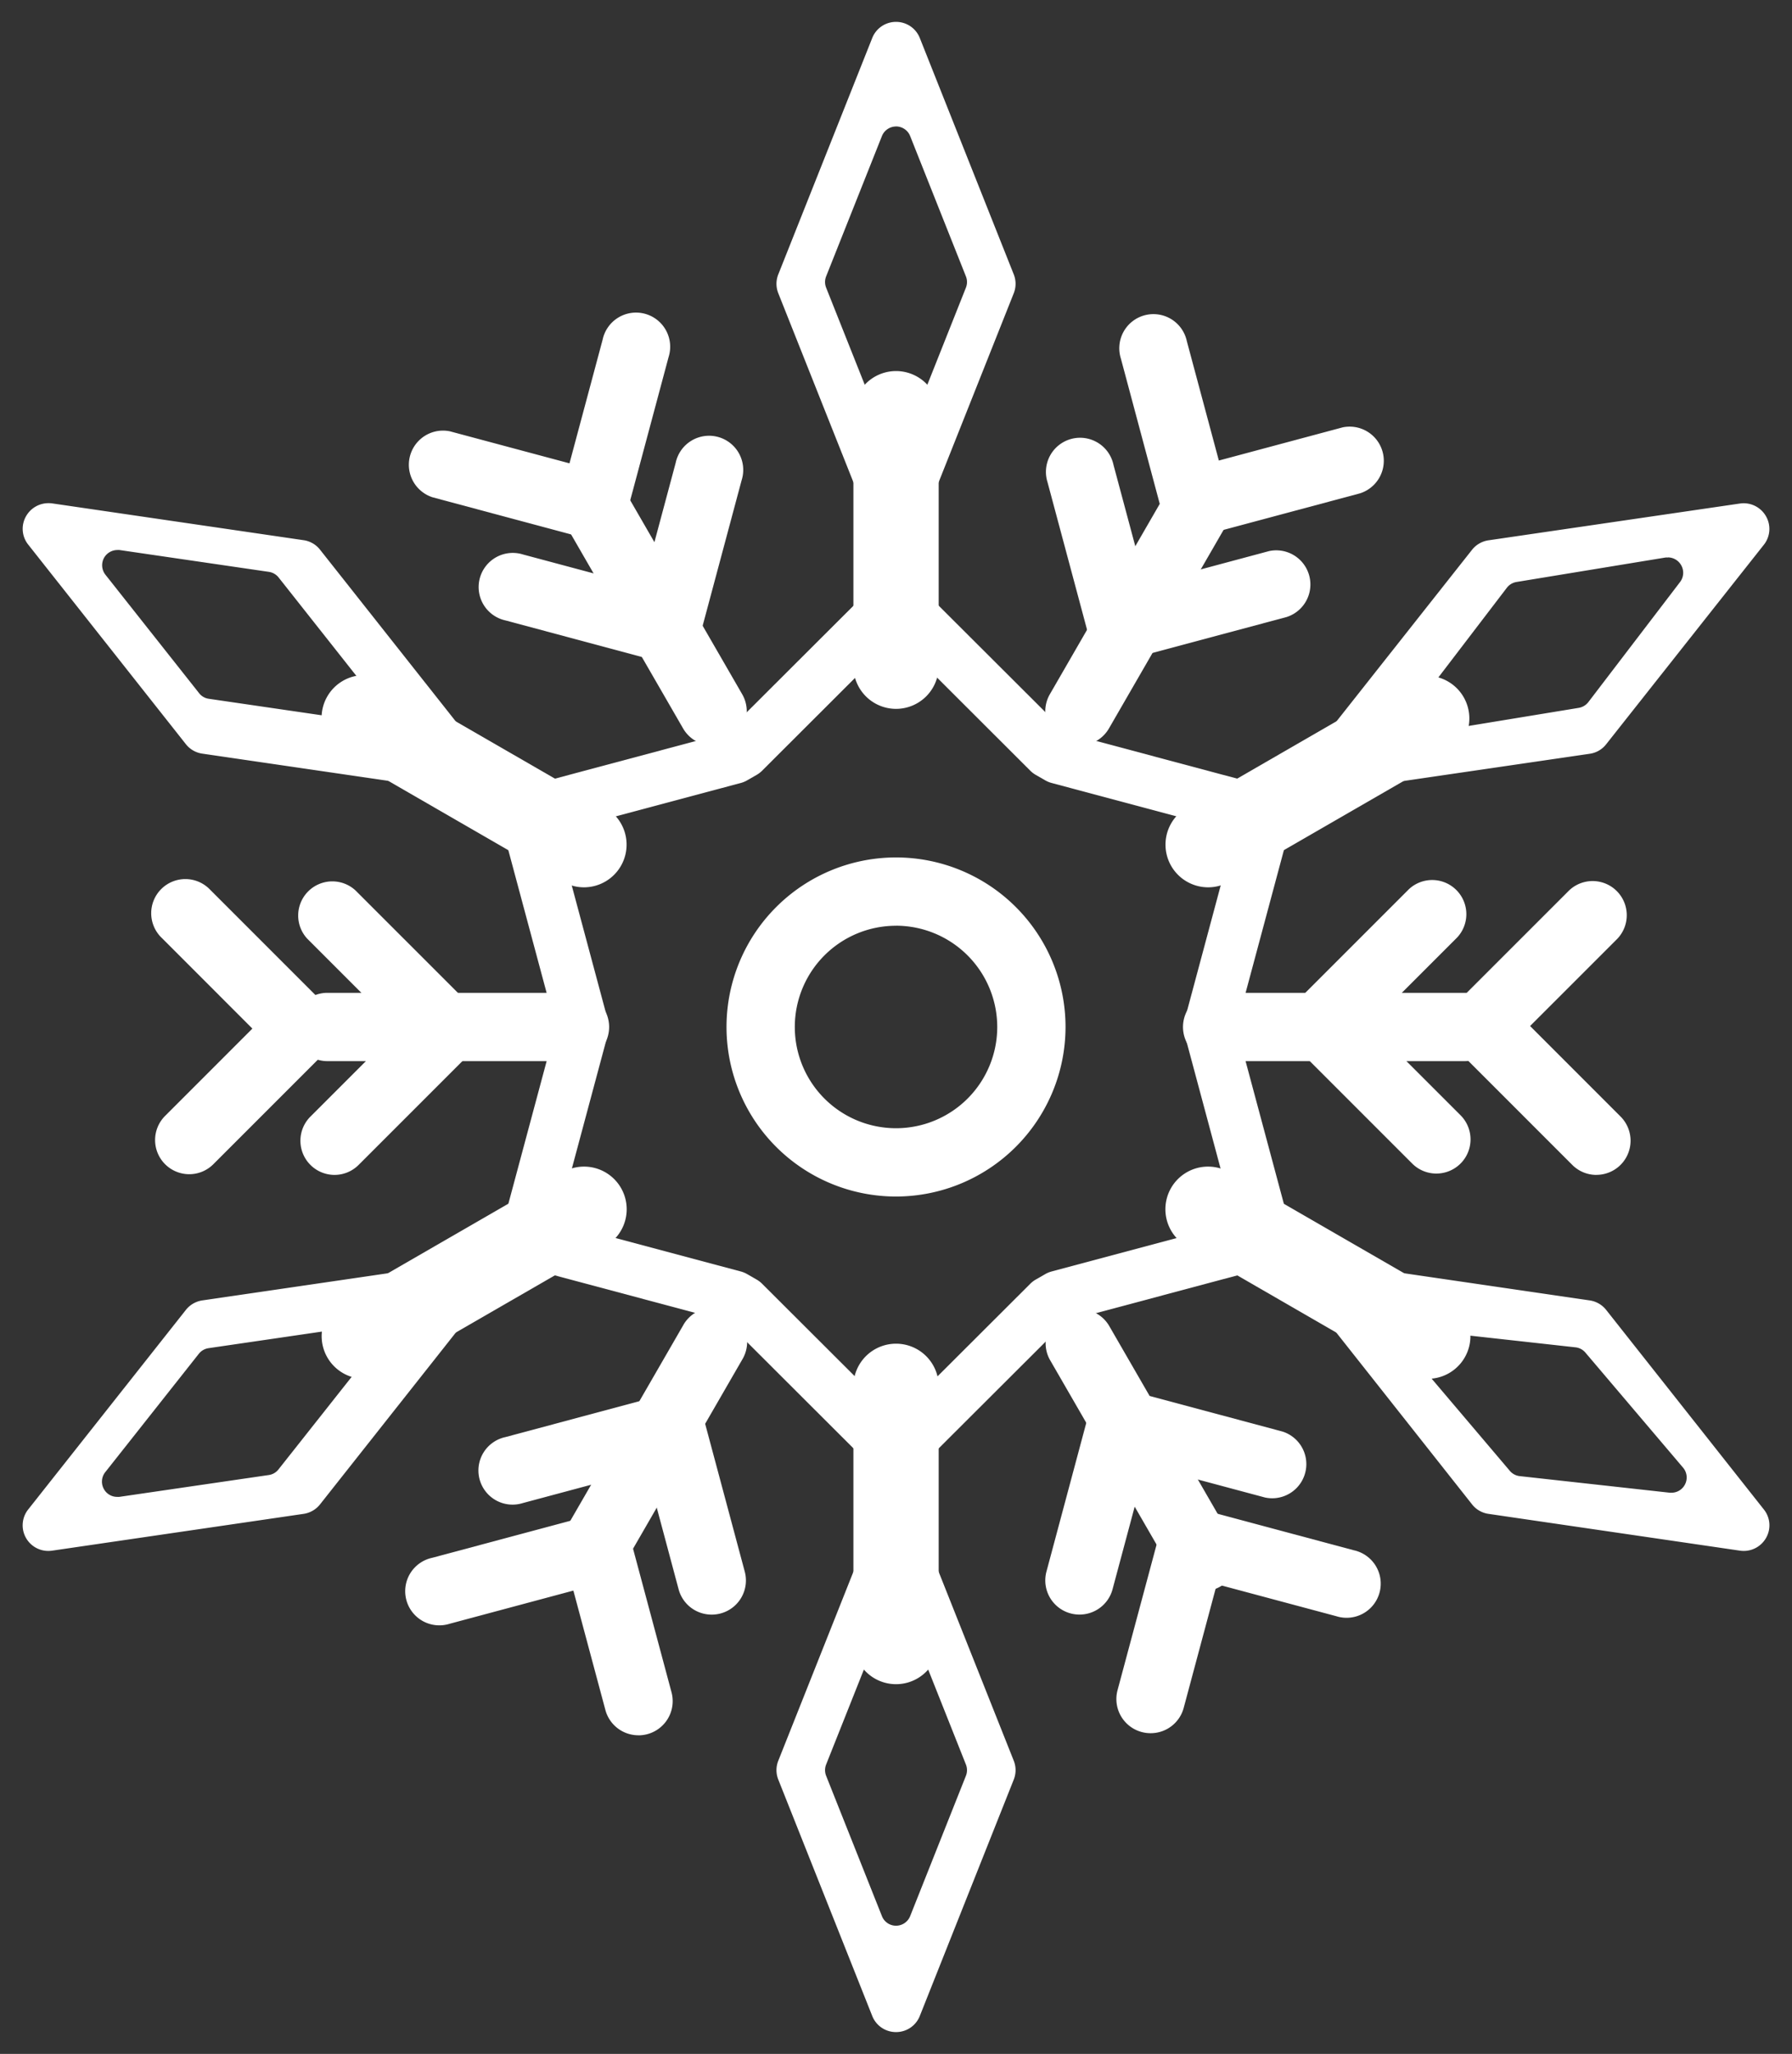 <svg xmlns="http://www.w3.org/2000/svg" width="41.039" height="47.029" viewBox="0 0 41.039 47.029">
  <rect x="0" y="0" width="41.039" height="47.029" fill="#333333" stroke="none"/>
  <g id="Group_1602" data-name="Group 1602" transform="translate(0.52 0.5)">
    <path id="Path_12768" data-name="Path 12768" d="M925.907,252.064a3.882,3.882,0,1,1,3.882-3.882A3.886,3.886,0,0,1,925.907,252.064Zm0-6.2a2.318,2.318,0,1,0,2.318,2.318A2.321,2.321,0,0,0,925.907,245.863Z" transform="translate(-905.907 -225.167)" fill="#fff"/>
    <path id="Path_12769" data-name="Path 12769" d="M940.214,198.511a.977.977,0,0,1-.976-.977v-5.812a.977.977,0,0,1,1.953,0v5.812A.977.977,0,0,1,940.214,198.511Z" transform="translate(-920.214 -182.78)" fill="#fff"/>
    <path id="Path_12770" data-name="Path 12770" d="M883.961,230.988a.97.97,0,0,1-.487-.131l-5.034-2.906a.976.976,0,0,1,.976-1.691l5.034,2.906a.977.977,0,0,1-.489,1.822Z" transform="translate(-871.107 -211.171)" fill="#fff"/>
    <path id="Path_12771" data-name="Path 12771" d="M878.929,288.837a.977.977,0,0,1-.489-1.822l5.034-2.906a.976.976,0,1,1,.977,1.691l-5.034,2.906A.972.972,0,0,1,878.929,288.837Z" transform="translate(-871.107 -257.766)" fill="#fff"/>
    <path id="Path_12772" data-name="Path 12772" d="M940.214,314.209a.976.976,0,0,1-.976-.976v-5.812a.977.977,0,1,1,1.953,0v5.812A.976.976,0,0,1,940.214,314.209Z" transform="translate(-920.214 -276.146)" fill="#fff"/>
    <path id="Path_12773" data-name="Path 12773" d="M984.158,288.837a.972.972,0,0,1-.487-.131l-5.034-2.906a.976.976,0,1,1,.977-1.691l5.034,2.906a.977.977,0,0,1-.49,1.822Z" transform="translate(-951.98 -257.766)" fill="#fff"/>
    <path id="Path_12774" data-name="Path 12774" d="M979.127,230.988a.977.977,0,0,1-.489-1.822l5.034-2.906a.977.977,0,0,1,.977,1.691l-5.034,2.906A.969.969,0,0,1,979.127,230.988Z" transform="translate(-951.98 -211.171)" fill="#fff"/>
    <path id="Path_12775" data-name="Path 12775" d="M886.446,210.862a.594.594,0,0,1-.421-.174l-3.437-3.431-.085-.049-4.7-1.256a.594.594,0,0,1-.421-.728l1.258-4.687v-.1l-1.258-4.687a.594.594,0,0,1,.421-.728l4.7-1.256.085-.049,3.438-3.431a.613.613,0,0,1,.842,0l3.438,3.431.085.049,4.7,1.256a.594.594,0,0,1,.421.728l-1.258,4.687v.1l1.258,4.687a.594.594,0,0,1-.421.728l-4.7,1.256-.085.049-3.438,3.431A.593.593,0,0,1,886.446,210.862Zm-7.756-5.9,4.2,1.122a.59.59,0,0,1,.143.059l.221.127a.591.591,0,0,1,.123.094l3.072,3.066,3.072-3.066a.587.587,0,0,1,.123-.094l.221-.127a.6.6,0,0,1,.144-.059l4.2-1.122-1.124-4.189a.59.59,0,0,1-.02-.154v-.255a.59.59,0,0,1,.02-.154l1.124-4.189-4.2-1.122a.594.594,0,0,1-.144-.059l-.221-.127a.6.6,0,0,1-.123-.094l-3.072-3.067-3.072,3.067a.592.592,0,0,1-.123.094l-.221.127a.589.589,0,0,1-.143.059l-4.2,1.122,1.124,4.189a.59.59,0,0,1,.02.154v.255a.59.59,0,0,1-.02.154Z" transform="translate(-866.445 -177.471)" fill="#fff"/>
    <path id="Subtraction_7" data-name="Subtraction 7" d="M-4942.786,375.208a.584.584,0,0,1-.545-.37l-2.151-5.411a.583.583,0,0,1,0-.433l2.151-5.411a.584.584,0,0,1,.545-.37.584.584,0,0,1,.545.37l2.151,5.411a.583.583,0,0,1,0,.433l-2.151,5.411A.584.584,0,0,1-4942.786,375.208Zm0-9.6a.35.35,0,0,0-.323.22l-1.278,3.213a.353.353,0,0,0,0,.257l1.278,3.213a.345.345,0,0,0,.323.22.348.348,0,0,0,.324-.22l1.277-3.213a.353.353,0,0,0,0-.257l-1.277-3.213A.349.349,0,0,0-4942.786,365.607Z" transform="translate(4962.786 -363.212)" fill="#fff" stroke="rgba(0,0,0,0)" stroke-miterlimit="10" stroke-width="1"/>
    <path id="Subtraction_8" data-name="Subtraction 8" d="M-4935.564,369.957a.485.485,0,0,1-.084-.006l-5.763-.843a.585.585,0,0,1-.375-.216l-3.61-4.569a.579.579,0,0,1-.047-.657.589.589,0,0,1,.512-.293.6.6,0,0,1,.081.005l5.761.843a.582.582,0,0,1,.375.217l3.612,4.569a.585.585,0,0,1,.048.657A.583.583,0,0,1-4935.564,369.957Zm-7.794-5.511a.352.352,0,0,0-.3.175.351.351,0,0,0,.029.39l2.145,2.712a.34.34,0,0,0,.222.129l3.422.5a.359.359,0,0,0,.051,0,.347.347,0,0,0,.3-.174.344.344,0,0,0-.029-.39l-2.144-2.713a.35.35,0,0,0-.223-.129l-3.421-.5A.353.353,0,0,0-4943.358,364.446Z" transform="translate(4945.523 -352.352)" fill="#fff" stroke="rgba(0,0,0,0)" stroke-miterlimit="10" stroke-width="1"/>
    <path id="Subtraction_9" data-name="Subtraction 9" d="M-4944.937,369.8a.587.587,0,0,1-.508-.293.584.584,0,0,1,.048-.657l3.611-4.569a.588.588,0,0,1,.375-.217l5.763-.843a.6.6,0,0,1,.083-.006.591.591,0,0,1,.51.294.58.58,0,0,1-.048.657l-3.611,4.568a.588.588,0,0,1-.375.217l-5.762.843A.652.652,0,0,1-4944.937,369.8Zm7.141-5.143a.347.347,0,0,0-.049,0l-3.42.5a.349.349,0,0,0-.224.128l-2.145,2.713a.348.348,0,0,0-.027.39.345.345,0,0,0,.3.174.351.351,0,0,0,.051,0l3.422-.5a.342.342,0,0,0,.222-.128l2.145-2.713a.352.352,0,0,0,.028-.39A.35.35,0,0,0-4937.8,364.653Z" transform="translate(4945.523 -334.788)" fill="#fff" stroke="rgba(0,0,0,0)" stroke-miterlimit="10" stroke-width="1"/>
    <path id="Subtraction_4" data-name="Subtraction 4" d="M-4942.786,375.208a.584.584,0,0,1-.545-.37l-2.151-5.411a.583.583,0,0,1,0-.433l2.151-5.411a.584.584,0,0,1,.545-.37.584.584,0,0,1,.545.37l2.151,5.411a.583.583,0,0,1,0,.433l-2.151,5.411A.584.584,0,0,1-4942.786,375.208Zm0-9.559a.345.345,0,0,0-.323.22l-1.278,3.213a.353.353,0,0,0,0,.257l1.278,3.213a.345.345,0,0,0,.323.22.348.348,0,0,0,.324-.22l1.277-3.213a.353.353,0,0,0,0-.257l-1.277-3.213A.348.348,0,0,0-4942.786,365.649Z" transform="translate(4962.786 -329.179)" fill="#fff" stroke="rgba(0,0,0,0)" stroke-miterlimit="10" stroke-width="1"/>
    <path id="Subtraction_5" data-name="Subtraction 5" d="M-4935.563,369.8a.657.657,0,0,1-.085-.006l-5.762-.843a.582.582,0,0,1-.375-.217l-3.611-4.569a.582.582,0,0,1-.048-.657.593.593,0,0,1,.512-.292.608.608,0,0,1,.081.005l5.762.843a.588.588,0,0,1,.375.217l3.611,4.569a.58.58,0,0,1,.048.657A.588.588,0,0,1-4935.563,369.8Zm-7.33-5.045a.348.348,0,0,0-.306.185.348.348,0,0,0,.042.389l2.236,2.636a.346.346,0,0,0,.228.122l3.437.38.04,0a.348.348,0,0,0,.305-.185.347.347,0,0,0-.041-.388l-2.238-2.636a.344.344,0,0,0-.227-.12l-3.437-.381Z" transform="translate(4974.977 -334.788)" fill="#fff" stroke="rgba(0,0,0,0)" stroke-miterlimit="10" stroke-width="1"/>
    <path id="Subtraction_6" data-name="Subtraction 6" d="M-4944.937,369.8a.586.586,0,0,1-.506-.293.581.581,0,0,1,.047-.657l3.61-4.569a.589.589,0,0,1,.375-.217l5.763-.843a.6.6,0,0,1,.083-.006.589.589,0,0,1,.509.294.582.582,0,0,1-.047.657l-3.612,4.569a.579.579,0,0,1-.375.216l-5.761.843A.49.49,0,0,1-4944.937,369.8Zm7.637-5.342a.353.353,0,0,0-.057,0l-3.412.56a.352.352,0,0,0-.22.133l-2.1,2.749a.349.349,0,0,0-.022.391.349.349,0,0,0,.3.169.288.288,0,0,0,.057,0l3.412-.56a.353.353,0,0,0,.221-.133l2.1-2.749a.349.349,0,0,0,.021-.391A.35.35,0,0,0-4937.3,364.455Z" transform="translate(4974.977 -352.192)" fill="#fff" stroke="rgba(0,0,0,0)" stroke-miterlimit="10" stroke-width="1"/>
    <path id="Path_12783" data-name="Path 12783" d="M878.164,167.516a.774.774,0,0,1-.2-.027l-3.489-.935a.782.782,0,0,1,.4-1.51l2.734.732.759-2.832a.782.782,0,1,1,1.51.4l-.961,3.588a.782.782,0,0,1-.755.579Z" transform="translate(-865.087 -155.667)" fill="#fff"/>
    <path id="Path_12784" data-name="Path 12784" d="M833.913,253.875a.782.782,0,0,1-.553-1.334l2-2-2.073-2.074a.782.782,0,1,1,1.106-1.105l2.626,2.626a.781.781,0,0,1,0,1.105l-2.554,2.554A.779.779,0,0,1,833.913,253.875Z" transform="translate(-830.1 -227.489)" fill="#fff"/>
    <path id="Path_12785" data-name="Path 12785" d="M879,345.99a.782.782,0,0,1-.755-.58l-.733-2.733-2.832.759a.782.782,0,1,1-.4-1.51l3.588-.961a.782.782,0,0,1,.957.553l.935,3.489a.783.783,0,0,1-.755.984Z" transform="translate(-864.901 -306.757)" fill="#fff"/>
    <path id="Path_12786" data-name="Path 12786" d="M980.655,345.887a.782.782,0,0,1-.756-.984l.962-3.587a.78.78,0,0,1,.957-.553l3.489.935a.782.782,0,1,1-.4,1.51l-2.734-.732-.759,2.832A.782.782,0,0,1,980.655,345.887Z" transform="translate(-954.826 -306.702)" fill="#fff"/>
    <path id="Path_12787" data-name="Path 12787" d="M1034.244,253.875a.779.779,0,0,1-.553-.229l-2.626-2.626a.781.781,0,0,1,0-1.105l2.554-2.554a.782.782,0,0,1,1.106,1.105l-2,2,2.073,2.074a.782.782,0,0,1-.553,1.334Z" transform="translate(-998.204 -227.473)" fill="#fff"/>
    <path id="Path_12788" data-name="Path 12788" d="M981.388,167.767a.782.782,0,0,1-.755-.58L979.7,163.7a.782.782,0,1,1,1.51-.4l.733,2.733,2.833-.759a.782.782,0,0,1,.4,1.51l-3.588.961A.773.773,0,0,1,981.388,167.767Z" transform="translate(-954.55 -155.988)" fill="#fff"/>
    <path id="Path_12789" data-name="Path 12789" d="M888.887,186.287a.774.774,0,0,1-.2-.027l-3.489-.935a.782.782,0,1,1,.4-1.51l2.734.732.759-2.832a.782.782,0,1,1,1.51.4l-.961,3.587A.782.782,0,0,1,888.887,186.287Z" transform="translate(-874.137 -171.618)" fill="#fff"/>
    <path id="Path_12790" data-name="Path 12790" d="M855.528,253.976a.782.782,0,0,1-.553-1.335l2-2-2.073-2.074a.782.782,0,0,1,1.105-1.105l2.626,2.626a.782.782,0,0,1,0,1.105l-2.554,2.554A.78.78,0,0,1,855.528,253.976Z" transform="translate(-848.386 -227.574)" fill="#fff"/>
    <path id="Path_12791" data-name="Path 12791" d="M889.892,327.32a.782.782,0,0,1-.754-.58l-.732-2.734-2.833.759a.782.782,0,1,1-.4-1.51l3.588-.961a.781.781,0,0,1,.957.553l.935,3.489a.782.782,0,0,1-.756.984Z" transform="translate(-874.117 -290.85)" fill="#fff"/>
    <path id="Path_12792" data-name="Path 12792" d="M969.934,327.118a.782.782,0,0,1-.755-.984l.961-3.588a.782.782,0,0,1,.957-.553l3.489.935a.782.782,0,0,1-.4,1.51l-2.734-.732-.759,2.832A.782.782,0,0,1,969.934,327.118Z" transform="translate(-945.734 -290.649)" fill="#fff"/>
    <path id="Path_12793" data-name="Path 12793" d="M1012.627,253.776a.779.779,0,0,1-.553-.229l-2.626-2.626a.781.781,0,0,1,0-1.105l2.554-2.554a.782.782,0,0,1,1.105,1.105l-2,2,2.074,2.074a.782.782,0,0,1-.553,1.335Z" transform="translate(-980.253 -227.405)" fill="#fff"/>
    <path id="Path_12794" data-name="Path 12794" d="M970.493,186.436a.782.782,0,0,1-.755-.58l-.935-3.489a.782.782,0,1,1,1.51-.4l.733,2.734,2.832-.759a.782.782,0,0,1,.4,1.51l-3.588.961A.775.775,0,0,1,970.493,186.436Z" transform="translate(-945.333 -171.824)" fill="#fff"/>
    <path id="Path_12795" data-name="Path 12795" d="M898.777,191.639a.781.781,0,0,1-.678-.391l-2.835-4.91a.782.782,0,1,1,1.354-.782l2.835,4.91a.782.782,0,0,1-.676,1.173Z" transform="translate(-882.976 -175.07)" fill="#fff"/>
    <path id="Path_12796" data-name="Path 12796" d="M857.533,263.077h-5.669a.782.782,0,0,1,0-1.564h5.669a.782.782,0,0,1,0,1.564Z" transform="translate(-844.885 -239.28)" fill="#fff"/>
    <path id="Path_12797" data-name="Path 12797" d="M895.94,317.07a.782.782,0,0,1-.676-1.173l2.835-4.91a.782.782,0,1,1,1.354.782l-2.835,4.91A.781.781,0,0,1,895.94,317.07Z" transform="translate(-882.976 -281.137)" fill="#fff"/>
    <path id="Path_12798" data-name="Path 12798" d="M971.194,317.07a.781.781,0,0,1-.678-.391l-2.835-4.91a.782.782,0,0,1,1.354-.782l2.835,4.91a.782.782,0,0,1-.676,1.173Z" transform="translate(-944.159 -281.137)" fill="#fff"/>
    <path id="Path_12799" data-name="Path 12799" d="M1002.367,263.077H996.7a.782.782,0,1,1,0-1.564h5.669a.782.782,0,0,1,0,1.564Z" transform="translate(-969.346 -239.28)" fill="#fff"/>
    <path id="Path_12800" data-name="Path 12800" d="M968.358,191.639a.782.782,0,0,1-.676-1.173l2.835-4.91a.782.782,0,0,1,1.354.782l-2.835,4.91A.781.781,0,0,1,968.358,191.639Z" transform="translate(-944.159 -175.07)" fill="#fff"/>
  </g>
</svg>
